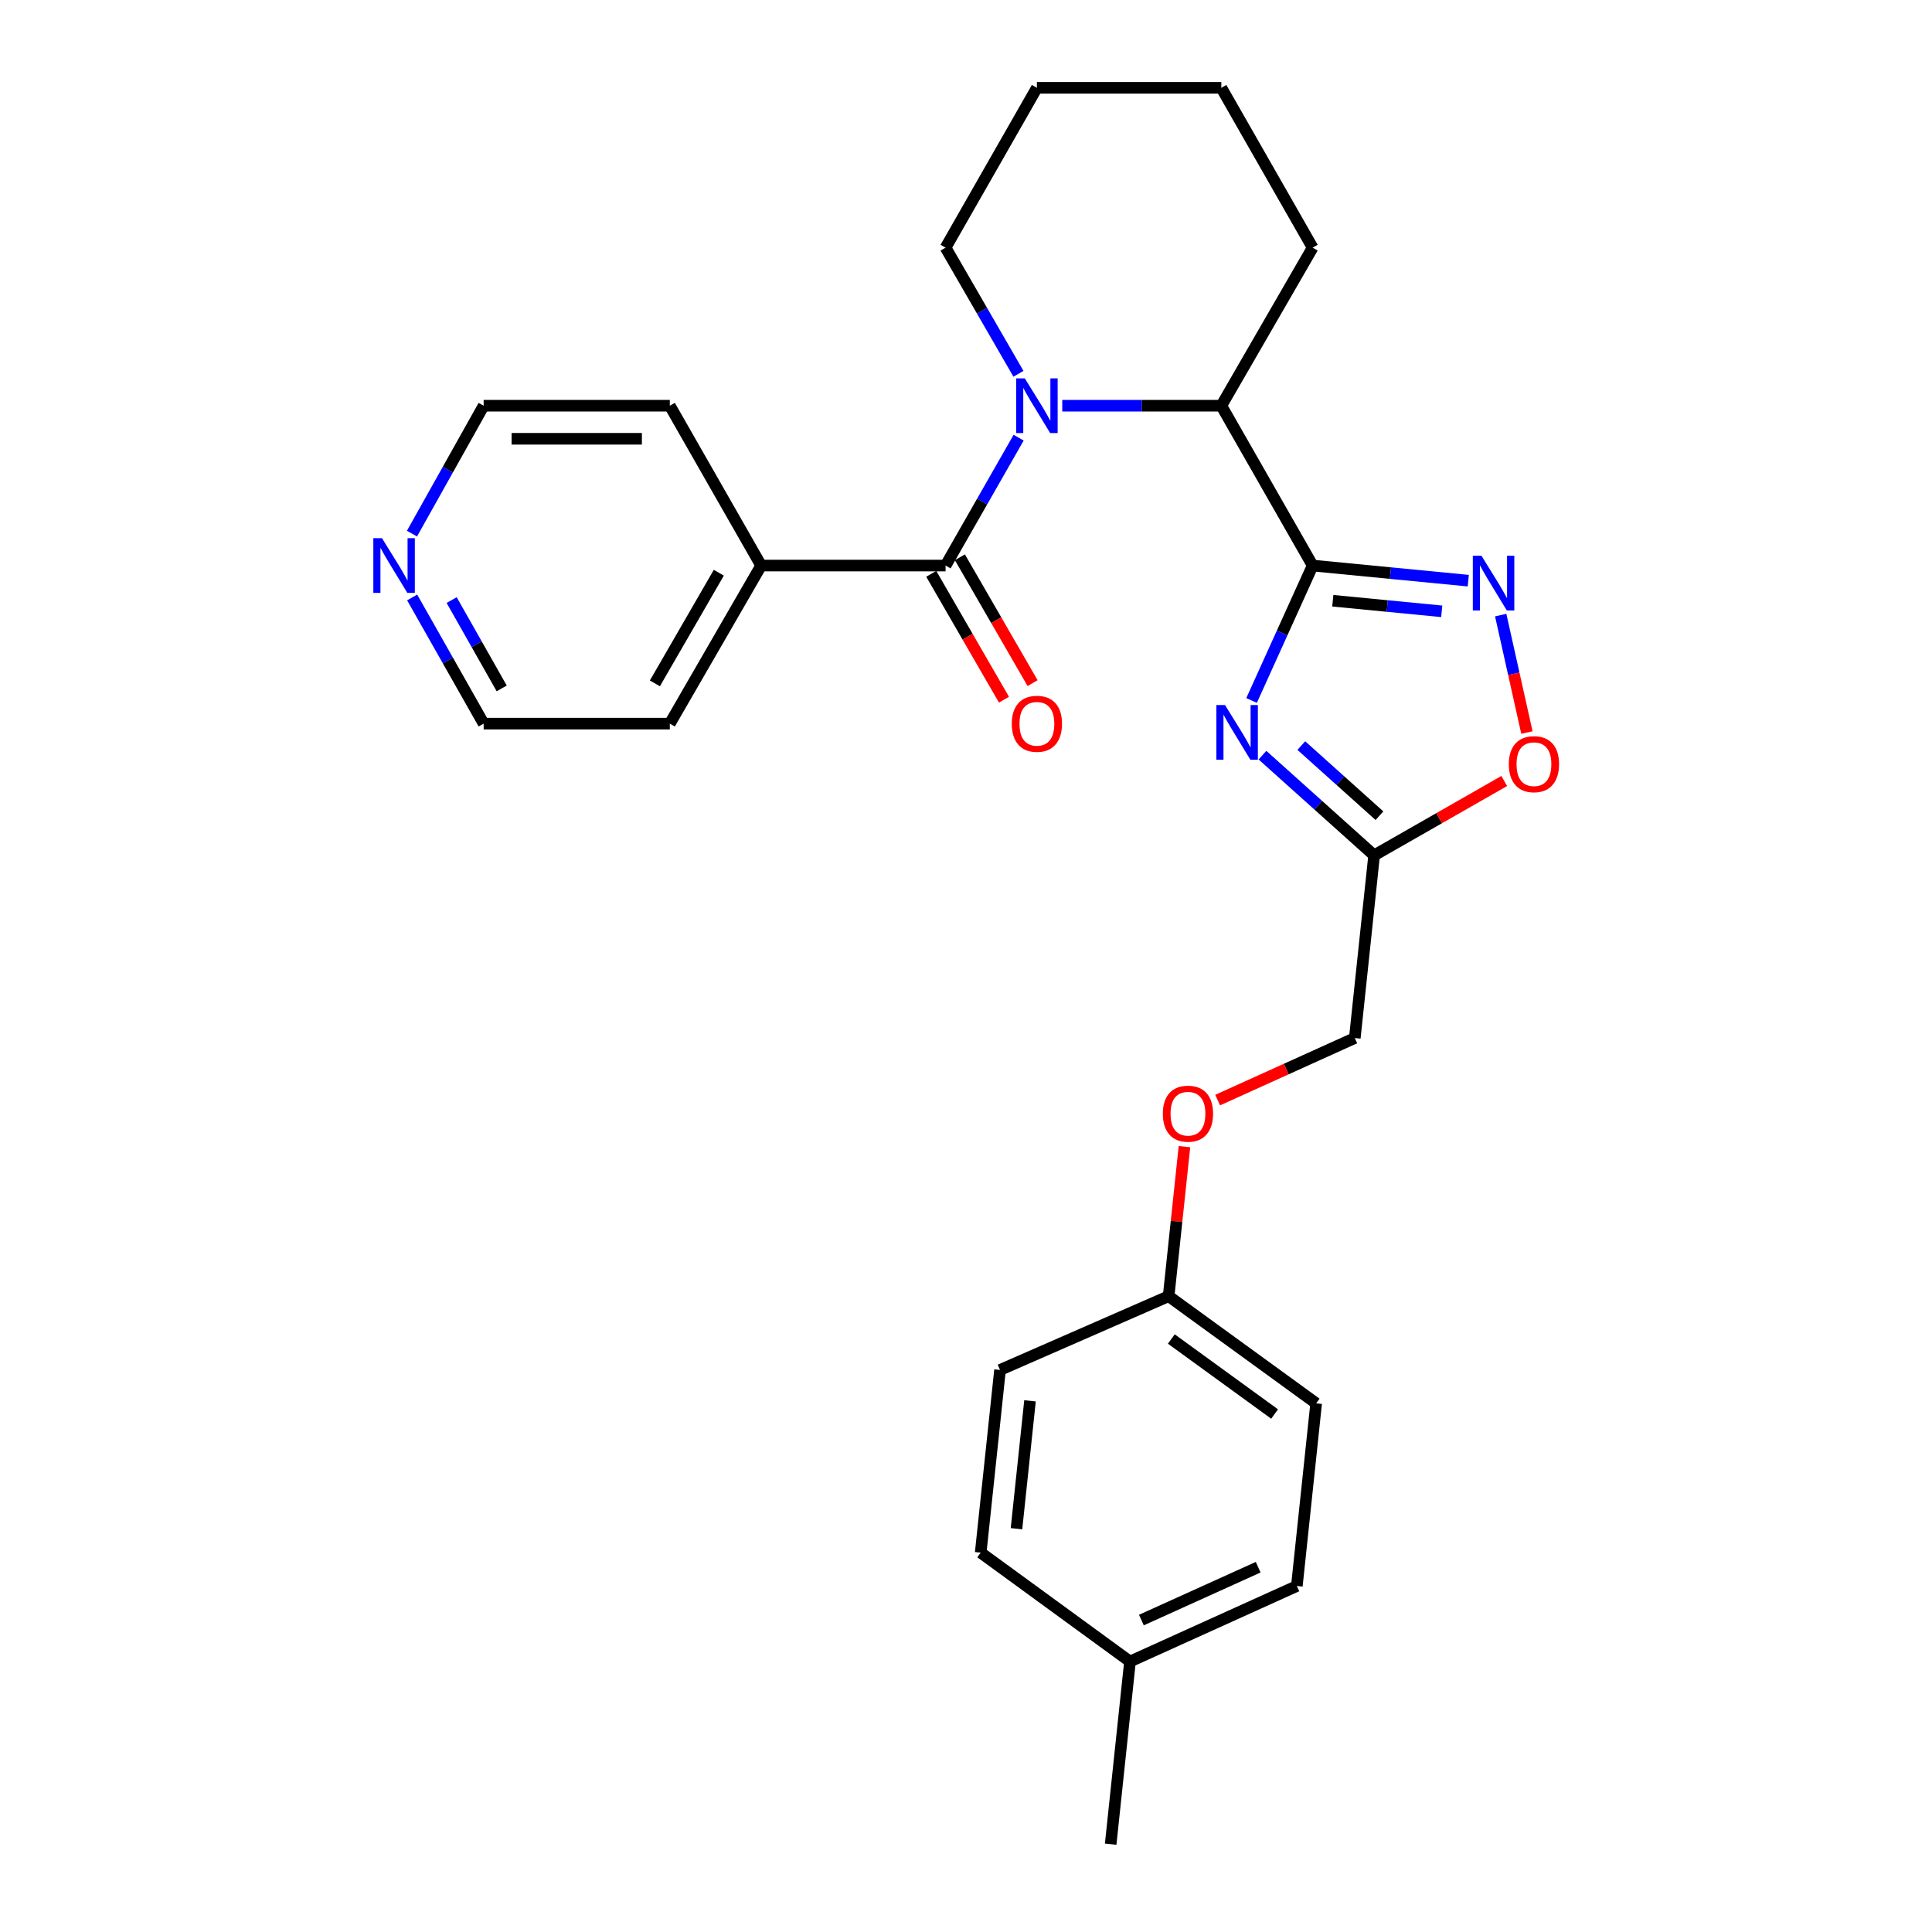 <?xml version='1.0' encoding='iso-8859-1'?>
<svg version='1.1' baseProfile='full'
              xmlns='http://www.w3.org/2000/svg'
                      xmlns:rdkit='http://www.rdkit.org/xml'
                      xmlns:xlink='http://www.w3.org/1999/xlink'
                  xml:space='preserve'
width='1000px' height='1000px' viewBox='0 0 1000 1000'>
<!-- END OF HEADER -->
<rect style='opacity:1.0;fill:#FFFFFF;stroke:none' width='1000' height='1000' x='0' y='0'> </rect>
<path class='bond-0' d='M 679.425,292.731 L 663.62,327.648' style='fill:none;fill-rule:evenodd;stroke:#000000;stroke-width:6px;stroke-linecap:butt;stroke-linejoin:miter;stroke-opacity:1' />
<path class='bond-0' d='M 663.62,327.648 L 647.814,362.566' style='fill:none;fill-rule:evenodd;stroke:#0000FF;stroke-width:6px;stroke-linecap:butt;stroke-linejoin:miter;stroke-opacity:1' />
<path class='bond-1' d='M 679.425,292.731 L 719.699,296.641' style='fill:none;fill-rule:evenodd;stroke:#000000;stroke-width:6px;stroke-linecap:butt;stroke-linejoin:miter;stroke-opacity:1' />
<path class='bond-1' d='M 719.699,296.641 L 759.974,300.551' style='fill:none;fill-rule:evenodd;stroke:#0000FF;stroke-width:6px;stroke-linecap:butt;stroke-linejoin:miter;stroke-opacity:1' />
<path class='bond-1' d='M 689.854,310.941 L 718.045,313.678' style='fill:none;fill-rule:evenodd;stroke:#000000;stroke-width:6px;stroke-linecap:butt;stroke-linejoin:miter;stroke-opacity:1' />
<path class='bond-1' d='M 718.045,313.678 L 746.237,316.415' style='fill:none;fill-rule:evenodd;stroke:#0000FF;stroke-width:6px;stroke-linecap:butt;stroke-linejoin:miter;stroke-opacity:1' />
<path class='bond-2' d='M 679.425,292.731 L 632.154,209.998' style='fill:none;fill-rule:evenodd;stroke:#000000;stroke-width:6px;stroke-linecap:butt;stroke-linejoin:miter;stroke-opacity:1' />
<path class='bond-3' d='M 653.454,390.87 L 682.349,416.797' style='fill:none;fill-rule:evenodd;stroke:#0000FF;stroke-width:6px;stroke-linecap:butt;stroke-linejoin:miter;stroke-opacity:1' />
<path class='bond-3' d='M 682.349,416.797 L 711.244,442.724' style='fill:none;fill-rule:evenodd;stroke:#000000;stroke-width:6px;stroke-linecap:butt;stroke-linejoin:miter;stroke-opacity:1' />
<path class='bond-3' d='M 673.554,385.908 L 693.78,404.057' style='fill:none;fill-rule:evenodd;stroke:#0000FF;stroke-width:6px;stroke-linecap:butt;stroke-linejoin:miter;stroke-opacity:1' />
<path class='bond-3' d='M 693.78,404.057 L 714.007,422.206' style='fill:none;fill-rule:evenodd;stroke:#000000;stroke-width:6px;stroke-linecap:butt;stroke-linejoin:miter;stroke-opacity:1' />
<path class='bond-4' d='M 549.823,209.998 L 590.988,209.998' style='fill:none;fill-rule:evenodd;stroke:#0000FF;stroke-width:6px;stroke-linecap:butt;stroke-linejoin:miter;stroke-opacity:1' />
<path class='bond-4' d='M 590.988,209.998 L 632.154,209.998' style='fill:none;fill-rule:evenodd;stroke:#000000;stroke-width:6px;stroke-linecap:butt;stroke-linejoin:miter;stroke-opacity:1' />
<path class='bond-5' d='M 527.245,226.54 L 508.335,259.635' style='fill:none;fill-rule:evenodd;stroke:#0000FF;stroke-width:6px;stroke-linecap:butt;stroke-linejoin:miter;stroke-opacity:1' />
<path class='bond-5' d='M 508.335,259.635 L 489.425,292.731' style='fill:none;fill-rule:evenodd;stroke:#000000;stroke-width:6px;stroke-linecap:butt;stroke-linejoin:miter;stroke-opacity:1' />
<path class='bond-6' d='M 527.15,193.476 L 508.288,160.831' style='fill:none;fill-rule:evenodd;stroke:#0000FF;stroke-width:6px;stroke-linecap:butt;stroke-linejoin:miter;stroke-opacity:1' />
<path class='bond-6' d='M 508.288,160.831 L 489.425,128.187' style='fill:none;fill-rule:evenodd;stroke:#000000;stroke-width:6px;stroke-linecap:butt;stroke-linejoin:miter;stroke-opacity:1' />
<path class='bond-7' d='M 776.762,318.38 L 783.546,348.769' style='fill:none;fill-rule:evenodd;stroke:#0000FF;stroke-width:6px;stroke-linecap:butt;stroke-linejoin:miter;stroke-opacity:1' />
<path class='bond-7' d='M 783.546,348.769 L 790.33,379.158' style='fill:none;fill-rule:evenodd;stroke:#FF0000;stroke-width:6px;stroke-linecap:butt;stroke-linejoin:miter;stroke-opacity:1' />
<path class='bond-8' d='M 482.015,297.012 L 500.831,329.581' style='fill:none;fill-rule:evenodd;stroke:#000000;stroke-width:6px;stroke-linecap:butt;stroke-linejoin:miter;stroke-opacity:1' />
<path class='bond-8' d='M 500.831,329.581 L 519.648,362.15' style='fill:none;fill-rule:evenodd;stroke:#FF0000;stroke-width:6px;stroke-linecap:butt;stroke-linejoin:miter;stroke-opacity:1' />
<path class='bond-8' d='M 496.836,288.449 L 515.653,321.018' style='fill:none;fill-rule:evenodd;stroke:#000000;stroke-width:6px;stroke-linecap:butt;stroke-linejoin:miter;stroke-opacity:1' />
<path class='bond-8' d='M 515.653,321.018 L 534.469,353.587' style='fill:none;fill-rule:evenodd;stroke:#FF0000;stroke-width:6px;stroke-linecap:butt;stroke-linejoin:miter;stroke-opacity:1' />
<path class='bond-9' d='M 489.425,292.731 L 393.969,292.731' style='fill:none;fill-rule:evenodd;stroke:#000000;stroke-width:6px;stroke-linecap:butt;stroke-linejoin:miter;stroke-opacity:1' />
<path class='bond-10' d='M 632.154,209.998 L 679.425,128.187' style='fill:none;fill-rule:evenodd;stroke:#000000;stroke-width:6px;stroke-linecap:butt;stroke-linejoin:miter;stroke-opacity:1' />
<path class='bond-11' d='M 711.244,442.724 L 701.24,537.277' style='fill:none;fill-rule:evenodd;stroke:#000000;stroke-width:6px;stroke-linecap:butt;stroke-linejoin:miter;stroke-opacity:1' />
<path class='bond-12' d='M 711.244,442.724 L 744.915,423.483' style='fill:none;fill-rule:evenodd;stroke:#000000;stroke-width:6px;stroke-linecap:butt;stroke-linejoin:miter;stroke-opacity:1' />
<path class='bond-12' d='M 744.915,423.483 L 778.586,404.242' style='fill:none;fill-rule:evenodd;stroke:#FF0000;stroke-width:6px;stroke-linecap:butt;stroke-linejoin:miter;stroke-opacity:1' />
<path class='bond-13' d='M 393.969,292.731 L 346.697,209.998' style='fill:none;fill-rule:evenodd;stroke:#000000;stroke-width:6px;stroke-linecap:butt;stroke-linejoin:miter;stroke-opacity:1' />
<path class='bond-14' d='M 393.969,292.731 L 346.697,374.55' style='fill:none;fill-rule:evenodd;stroke:#000000;stroke-width:6px;stroke-linecap:butt;stroke-linejoin:miter;stroke-opacity:1' />
<path class='bond-14' d='M 372.057,296.44 L 338.966,353.714' style='fill:none;fill-rule:evenodd;stroke:#000000;stroke-width:6px;stroke-linecap:butt;stroke-linejoin:miter;stroke-opacity:1' />
<path class='bond-15' d='M 213.333,309.242 L 231.835,341.896' style='fill:none;fill-rule:evenodd;stroke:#0000FF;stroke-width:6px;stroke-linecap:butt;stroke-linejoin:miter;stroke-opacity:1' />
<path class='bond-15' d='M 231.835,341.896 L 250.337,374.55' style='fill:none;fill-rule:evenodd;stroke:#000000;stroke-width:6px;stroke-linecap:butt;stroke-linejoin:miter;stroke-opacity:1' />
<path class='bond-15' d='M 233.776,310.6 L 246.728,333.458' style='fill:none;fill-rule:evenodd;stroke:#0000FF;stroke-width:6px;stroke-linecap:butt;stroke-linejoin:miter;stroke-opacity:1' />
<path class='bond-15' d='M 246.728,333.458 L 259.679,356.316' style='fill:none;fill-rule:evenodd;stroke:#000000;stroke-width:6px;stroke-linecap:butt;stroke-linejoin:miter;stroke-opacity:1' />
<path class='bond-16' d='M 213.241,276.2 L 231.789,243.099' style='fill:none;fill-rule:evenodd;stroke:#0000FF;stroke-width:6px;stroke-linecap:butt;stroke-linejoin:miter;stroke-opacity:1' />
<path class='bond-16' d='M 231.789,243.099 L 250.337,209.998' style='fill:none;fill-rule:evenodd;stroke:#000000;stroke-width:6px;stroke-linecap:butt;stroke-linejoin:miter;stroke-opacity:1' />
<path class='bond-17' d='M 701.24,537.277 L 665.747,553.341' style='fill:none;fill-rule:evenodd;stroke:#000000;stroke-width:6px;stroke-linecap:butt;stroke-linejoin:miter;stroke-opacity:1' />
<path class='bond-17' d='M 665.747,553.341 L 630.254,569.405' style='fill:none;fill-rule:evenodd;stroke:#FF0000;stroke-width:6px;stroke-linecap:butt;stroke-linejoin:miter;stroke-opacity:1' />
<path class='bond-18' d='M 613.071,593.498 L 608.976,632.202' style='fill:none;fill-rule:evenodd;stroke:#FF0000;stroke-width:6px;stroke-linecap:butt;stroke-linejoin:miter;stroke-opacity:1' />
<path class='bond-18' d='M 608.976,632.202 L 604.88,670.905' style='fill:none;fill-rule:evenodd;stroke:#000000;stroke-width:6px;stroke-linecap:butt;stroke-linejoin:miter;stroke-opacity:1' />
<path class='bond-19' d='M 489.425,128.187 L 536.697,45.455' style='fill:none;fill-rule:evenodd;stroke:#000000;stroke-width:6px;stroke-linecap:butt;stroke-linejoin:miter;stroke-opacity:1' />
<path class='bond-20' d='M 604.88,670.905 L 517.611,709.086' style='fill:none;fill-rule:evenodd;stroke:#000000;stroke-width:6px;stroke-linecap:butt;stroke-linejoin:miter;stroke-opacity:1' />
<path class='bond-21' d='M 604.88,670.905 L 681.242,726.365' style='fill:none;fill-rule:evenodd;stroke:#000000;stroke-width:6px;stroke-linecap:butt;stroke-linejoin:miter;stroke-opacity:1' />
<path class='bond-21' d='M 606.276,693.074 L 659.729,731.895' style='fill:none;fill-rule:evenodd;stroke:#000000;stroke-width:6px;stroke-linecap:butt;stroke-linejoin:miter;stroke-opacity:1' />
<path class='bond-22' d='M 584.882,860.002 L 671.247,820.908' style='fill:none;fill-rule:evenodd;stroke:#000000;stroke-width:6px;stroke-linecap:butt;stroke-linejoin:miter;stroke-opacity:1' />
<path class='bond-22' d='M 590.778,838.544 L 651.234,811.178' style='fill:none;fill-rule:evenodd;stroke:#000000;stroke-width:6px;stroke-linecap:butt;stroke-linejoin:miter;stroke-opacity:1' />
<path class='bond-23' d='M 584.882,860.002 L 574.878,954.545' style='fill:none;fill-rule:evenodd;stroke:#000000;stroke-width:6px;stroke-linecap:butt;stroke-linejoin:miter;stroke-opacity:1' />
<path class='bond-24' d='M 584.882,860.002 L 507.607,803.639' style='fill:none;fill-rule:evenodd;stroke:#000000;stroke-width:6px;stroke-linecap:butt;stroke-linejoin:miter;stroke-opacity:1' />
<path class='bond-25' d='M 517.611,709.086 L 507.607,803.639' style='fill:none;fill-rule:evenodd;stroke:#000000;stroke-width:6px;stroke-linecap:butt;stroke-linejoin:miter;stroke-opacity:1' />
<path class='bond-25' d='M 533.133,725.07 L 526.13,791.257' style='fill:none;fill-rule:evenodd;stroke:#000000;stroke-width:6px;stroke-linecap:butt;stroke-linejoin:miter;stroke-opacity:1' />
<path class='bond-26' d='M 681.242,726.365 L 671.247,820.908' style='fill:none;fill-rule:evenodd;stroke:#000000;stroke-width:6px;stroke-linecap:butt;stroke-linejoin:miter;stroke-opacity:1' />
<path class='bond-27' d='M 679.425,128.187 L 632.154,45.455' style='fill:none;fill-rule:evenodd;stroke:#000000;stroke-width:6px;stroke-linecap:butt;stroke-linejoin:miter;stroke-opacity:1' />
<path class='bond-28' d='M 250.337,374.55 L 346.697,374.55' style='fill:none;fill-rule:evenodd;stroke:#000000;stroke-width:6px;stroke-linecap:butt;stroke-linejoin:miter;stroke-opacity:1' />
<path class='bond-29' d='M 250.337,209.998 L 346.697,209.998' style='fill:none;fill-rule:evenodd;stroke:#000000;stroke-width:6px;stroke-linecap:butt;stroke-linejoin:miter;stroke-opacity:1' />
<path class='bond-29' d='M 264.791,227.115 L 332.243,227.115' style='fill:none;fill-rule:evenodd;stroke:#000000;stroke-width:6px;stroke-linecap:butt;stroke-linejoin:miter;stroke-opacity:1' />
<path class='bond-30' d='M 536.697,45.455 L 632.154,45.455' style='fill:none;fill-rule:evenodd;stroke:#000000;stroke-width:6px;stroke-linecap:butt;stroke-linejoin:miter;stroke-opacity:1' />
<path  class='atom-1' d='M 634.072 364.936
L 643.352 379.936
Q 644.272 381.416, 645.752 384.096
Q 647.232 386.776, 647.312 386.936
L 647.312 364.936
L 651.072 364.936
L 651.072 393.256
L 647.192 393.256
L 637.232 376.856
Q 636.072 374.936, 634.832 372.736
Q 633.632 370.536, 633.272 369.856
L 633.272 393.256
L 629.592 393.256
L 629.592 364.936
L 634.072 364.936
' fill='#0000FF'/>
<path  class='atom-2' d='M 530.437 195.838
L 539.717 210.838
Q 540.637 212.318, 542.117 214.998
Q 543.597 217.678, 543.677 217.838
L 543.677 195.838
L 547.437 195.838
L 547.437 224.158
L 543.557 224.158
L 533.597 207.758
Q 532.437 205.838, 531.197 203.638
Q 529.997 201.438, 529.637 200.758
L 529.637 224.158
L 525.957 224.158
L 525.957 195.838
L 530.437 195.838
' fill='#0000FF'/>
<path  class='atom-3' d='M 766.806 287.662
L 776.086 302.662
Q 777.006 304.142, 778.486 306.822
Q 779.966 309.502, 780.046 309.662
L 780.046 287.662
L 783.806 287.662
L 783.806 315.982
L 779.926 315.982
L 769.966 299.582
Q 768.806 297.662, 767.566 295.462
Q 766.366 293.262, 766.006 292.582
L 766.006 315.982
L 762.326 315.982
L 762.326 287.662
L 766.806 287.662
' fill='#0000FF'/>
<path  class='atom-7' d='M 780.967 395.532
Q 780.967 388.732, 784.327 384.932
Q 787.687 381.132, 793.967 381.132
Q 800.247 381.132, 803.607 384.932
Q 806.967 388.732, 806.967 395.532
Q 806.967 402.412, 803.567 406.332
Q 800.167 410.212, 793.967 410.212
Q 787.727 410.212, 784.327 406.332
Q 780.967 402.452, 780.967 395.532
M 793.967 407.012
Q 798.287 407.012, 800.607 404.132
Q 802.967 401.212, 802.967 395.532
Q 802.967 389.972, 800.607 387.172
Q 798.287 384.332, 793.967 384.332
Q 789.647 384.332, 787.287 387.132
Q 784.967 389.932, 784.967 395.532
Q 784.967 401.252, 787.287 404.132
Q 789.647 407.012, 793.967 407.012
' fill='#FF0000'/>
<path  class='atom-8' d='M 523.697 374.63
Q 523.697 367.83, 527.057 364.03
Q 530.417 360.23, 536.697 360.23
Q 542.977 360.23, 546.337 364.03
Q 549.697 367.83, 549.697 374.63
Q 549.697 381.51, 546.297 385.43
Q 542.897 389.31, 536.697 389.31
Q 530.457 389.31, 527.057 385.43
Q 523.697 381.55, 523.697 374.63
M 536.697 386.11
Q 541.017 386.11, 543.337 383.23
Q 545.697 380.31, 545.697 374.63
Q 545.697 369.07, 543.337 366.27
Q 541.017 363.43, 536.697 363.43
Q 532.377 363.43, 530.017 366.23
Q 527.697 369.03, 527.697 374.63
Q 527.697 380.35, 530.017 383.23
Q 532.377 386.11, 536.697 386.11
' fill='#FF0000'/>
<path  class='atom-10' d='M 197.718 278.571
L 206.998 293.571
Q 207.918 295.051, 209.398 297.731
Q 210.878 300.411, 210.958 300.571
L 210.958 278.571
L 214.718 278.571
L 214.718 306.891
L 210.838 306.891
L 200.878 290.491
Q 199.718 288.571, 198.478 286.371
Q 197.278 284.171, 196.918 283.491
L 196.918 306.891
L 193.238 306.891
L 193.238 278.571
L 197.718 278.571
' fill='#0000FF'/>
<path  class='atom-12' d='M 601.884 576.441
Q 601.884 569.641, 605.244 565.841
Q 608.604 562.041, 614.884 562.041
Q 621.164 562.041, 624.524 565.841
Q 627.884 569.641, 627.884 576.441
Q 627.884 583.321, 624.484 587.241
Q 621.084 591.121, 614.884 591.121
Q 608.644 591.121, 605.244 587.241
Q 601.884 583.361, 601.884 576.441
M 614.884 587.921
Q 619.204 587.921, 621.524 585.041
Q 623.884 582.121, 623.884 576.441
Q 623.884 570.881, 621.524 568.081
Q 619.204 565.241, 614.884 565.241
Q 610.564 565.241, 608.204 568.041
Q 605.884 570.841, 605.884 576.441
Q 605.884 582.161, 608.204 585.041
Q 610.564 587.921, 614.884 587.921
' fill='#FF0000'/>
</svg>

